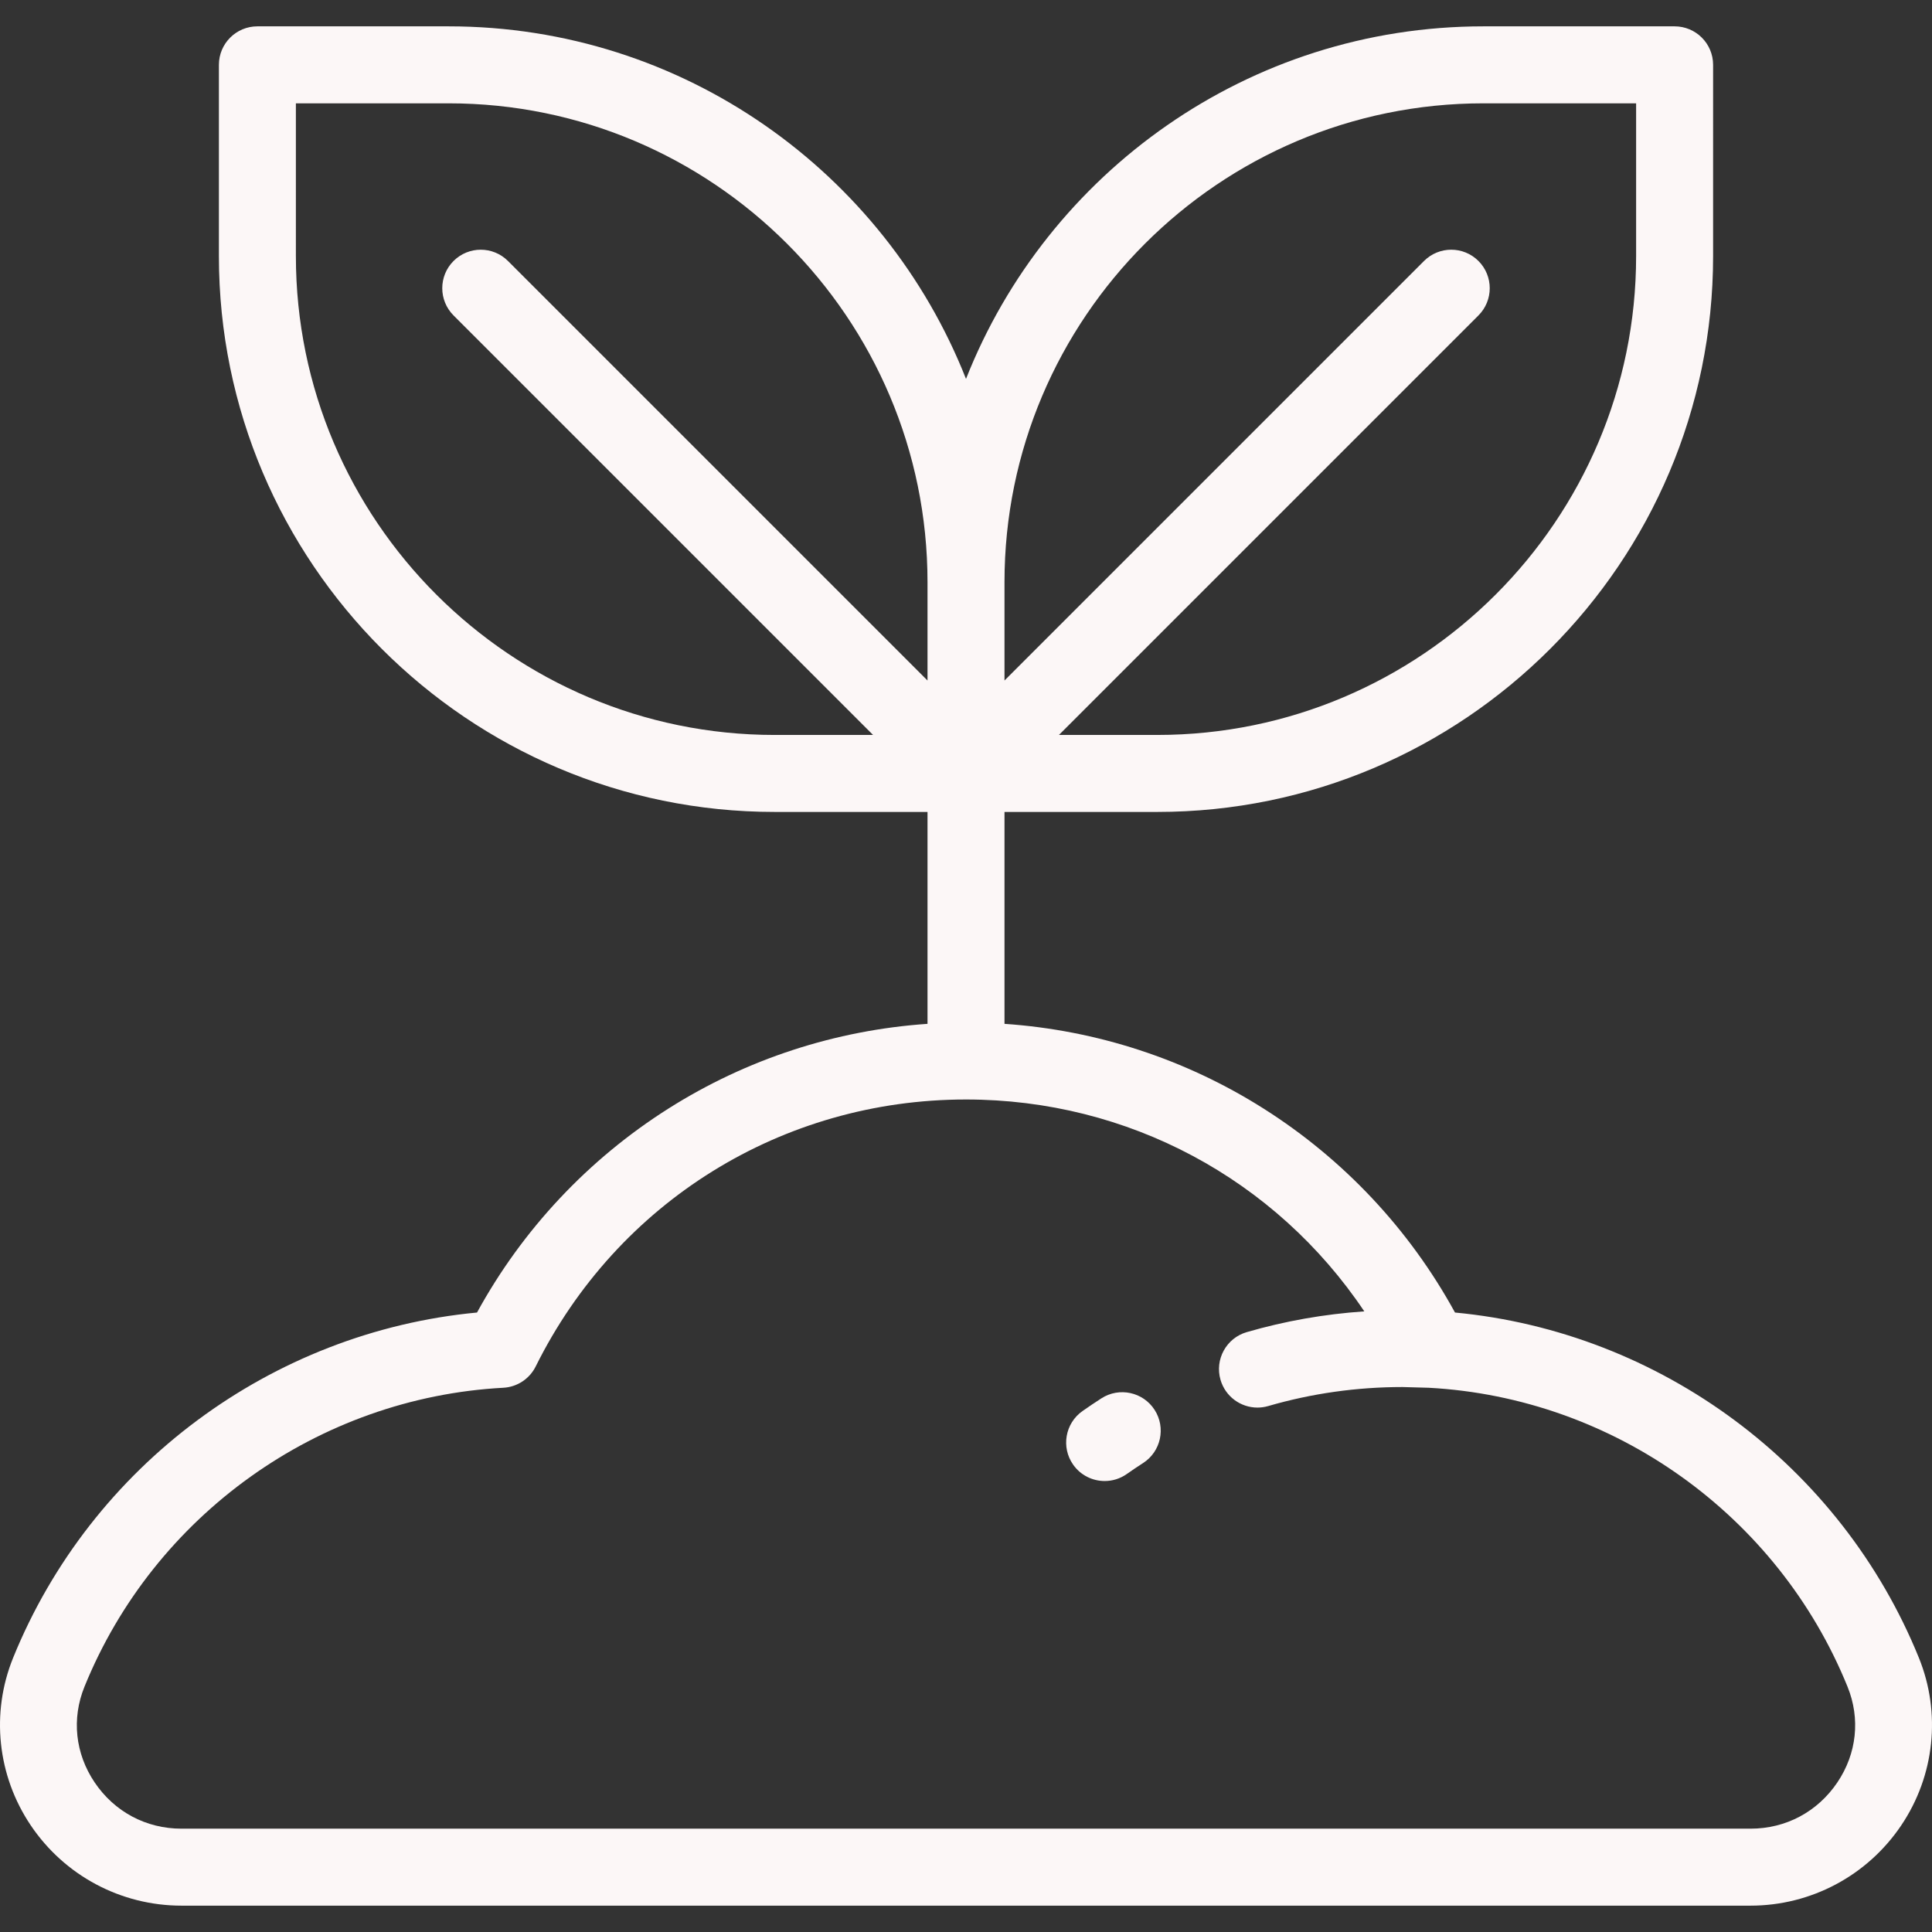 <?xml version="1.0"?>
<svg xmlns="http://www.w3.org/2000/svg" xmlns:xlink="http://www.w3.org/1999/xlink" version="1.1" id="Layer_1" x="0px" y="0px" viewBox="0 0 512 512" style="enable-background:new 0 0 512 512;" xml:space="preserve" width="512px" height="512px" class=""><rect x="0" y="0" width="512" height="512" fill="#333333" stroke="none"/><g><g>
	<g>
		<path d="M508.526,439.341c-20.682-50.971-68.521-86.371-122.939-91.507c-12.029-21.987-29.469-40.593-50.731-54.053    c-20.697-13.103-44.248-20.776-68.654-22.452v-56.157h40.489c81.222,0,147.299-66.078,147.299-147.299V17.183    c0-5.634-4.567-10.201-10.201-10.201h-50.689c-62.218,0-115.549,38.775-137.099,93.429c-21.552-54.654-74.882-93.429-137.1-93.429    H68.212c-5.634,0-10.201,4.567-10.201,10.201v50.69c0,81.222,66.078,147.299,147.299,147.299H245.8v56.157    c-24.406,1.676-47.956,9.35-68.654,22.452c-21.262,13.46-38.704,32.065-50.731,54.053C71.996,352.97,24.157,388.37,3.475,439.341    c-5.939,14.636-4.19,31.235,4.676,44.401c8.971,13.323,23.903,21.276,39.938,21.276h415.822c16.036,0,30.967-7.953,39.938-21.276    C512.716,470.575,514.465,453.977,508.526,439.341z M266.201,154.283c0-69.973,56.926-126.9,126.899-126.9h40.488v40.489    c0,69.972-56.926,126.898-126.898,126.898h-26.062l111.18-111.18c3.983-3.983,3.983-10.442,0-14.427    c-3.983-3.983-10.442-3.982-14.427,0l-111.18,111.182V154.283z M120.192,83.59l111.18,111.181H205.31    c-69.971,0-126.897-56.926-126.897-126.899V27.383h40.488c69.973,0,126.899,56.926,126.899,126.899v26.062L134.619,69.164    c-3.983-3.983-10.441-3.982-14.427,0C116.209,73.147,116.209,79.606,120.192,83.59z M486.927,472.346    c-5.252,7.798-13.641,12.271-23.016,12.271H48.09c-9.375,0-17.765-4.473-23.017-12.271c-5.144-7.64-6.126-16.875-2.694-25.335    c18.463-45.502,62.033-76.606,111-79.24c3.672-0.198,6.954-2.356,8.589-5.65c21.664-43.637,65.359-70.745,114.033-70.745    c42.986,0,82.077,21.153,105.551,56.151c-10.578,0.718-21.02,2.555-31.154,5.5c-5.41,1.572-8.522,7.232-6.949,12.642    c1.297,4.46,5.369,7.357,9.791,7.357c0.941,0,1.901-0.132,2.851-0.408c11.503-3.343,23.474-5.038,35.577-5.038l6.953,0.192    c48.967,2.634,92.537,33.738,111,79.24C493.054,455.471,492.073,464.706,486.927,472.346z" data-original="#000000" class="active-path" data-old_color="#FBF4F4" fill="#FCF7F7"/>
	</g>
</g><g>
	<g>
		<path d="M305.982,373.632c-3.047-4.738-9.359-6.107-14.097-3.06c-1.681,1.082-3.366,2.215-5.007,3.368    c-4.61,3.239-5.72,9.602-2.482,14.21c1.986,2.827,5.145,4.337,8.355,4.337c2.026,0,4.072-0.602,5.856-1.856    c1.414-0.995,2.866-1.971,4.315-2.903C307.66,384.682,309.03,378.371,305.982,373.632z" data-original="#000000" class="active-path" data-old_color="#FBF4F4" fill="#FCF7F7"/>
	</g>
</g></g> </svg>
